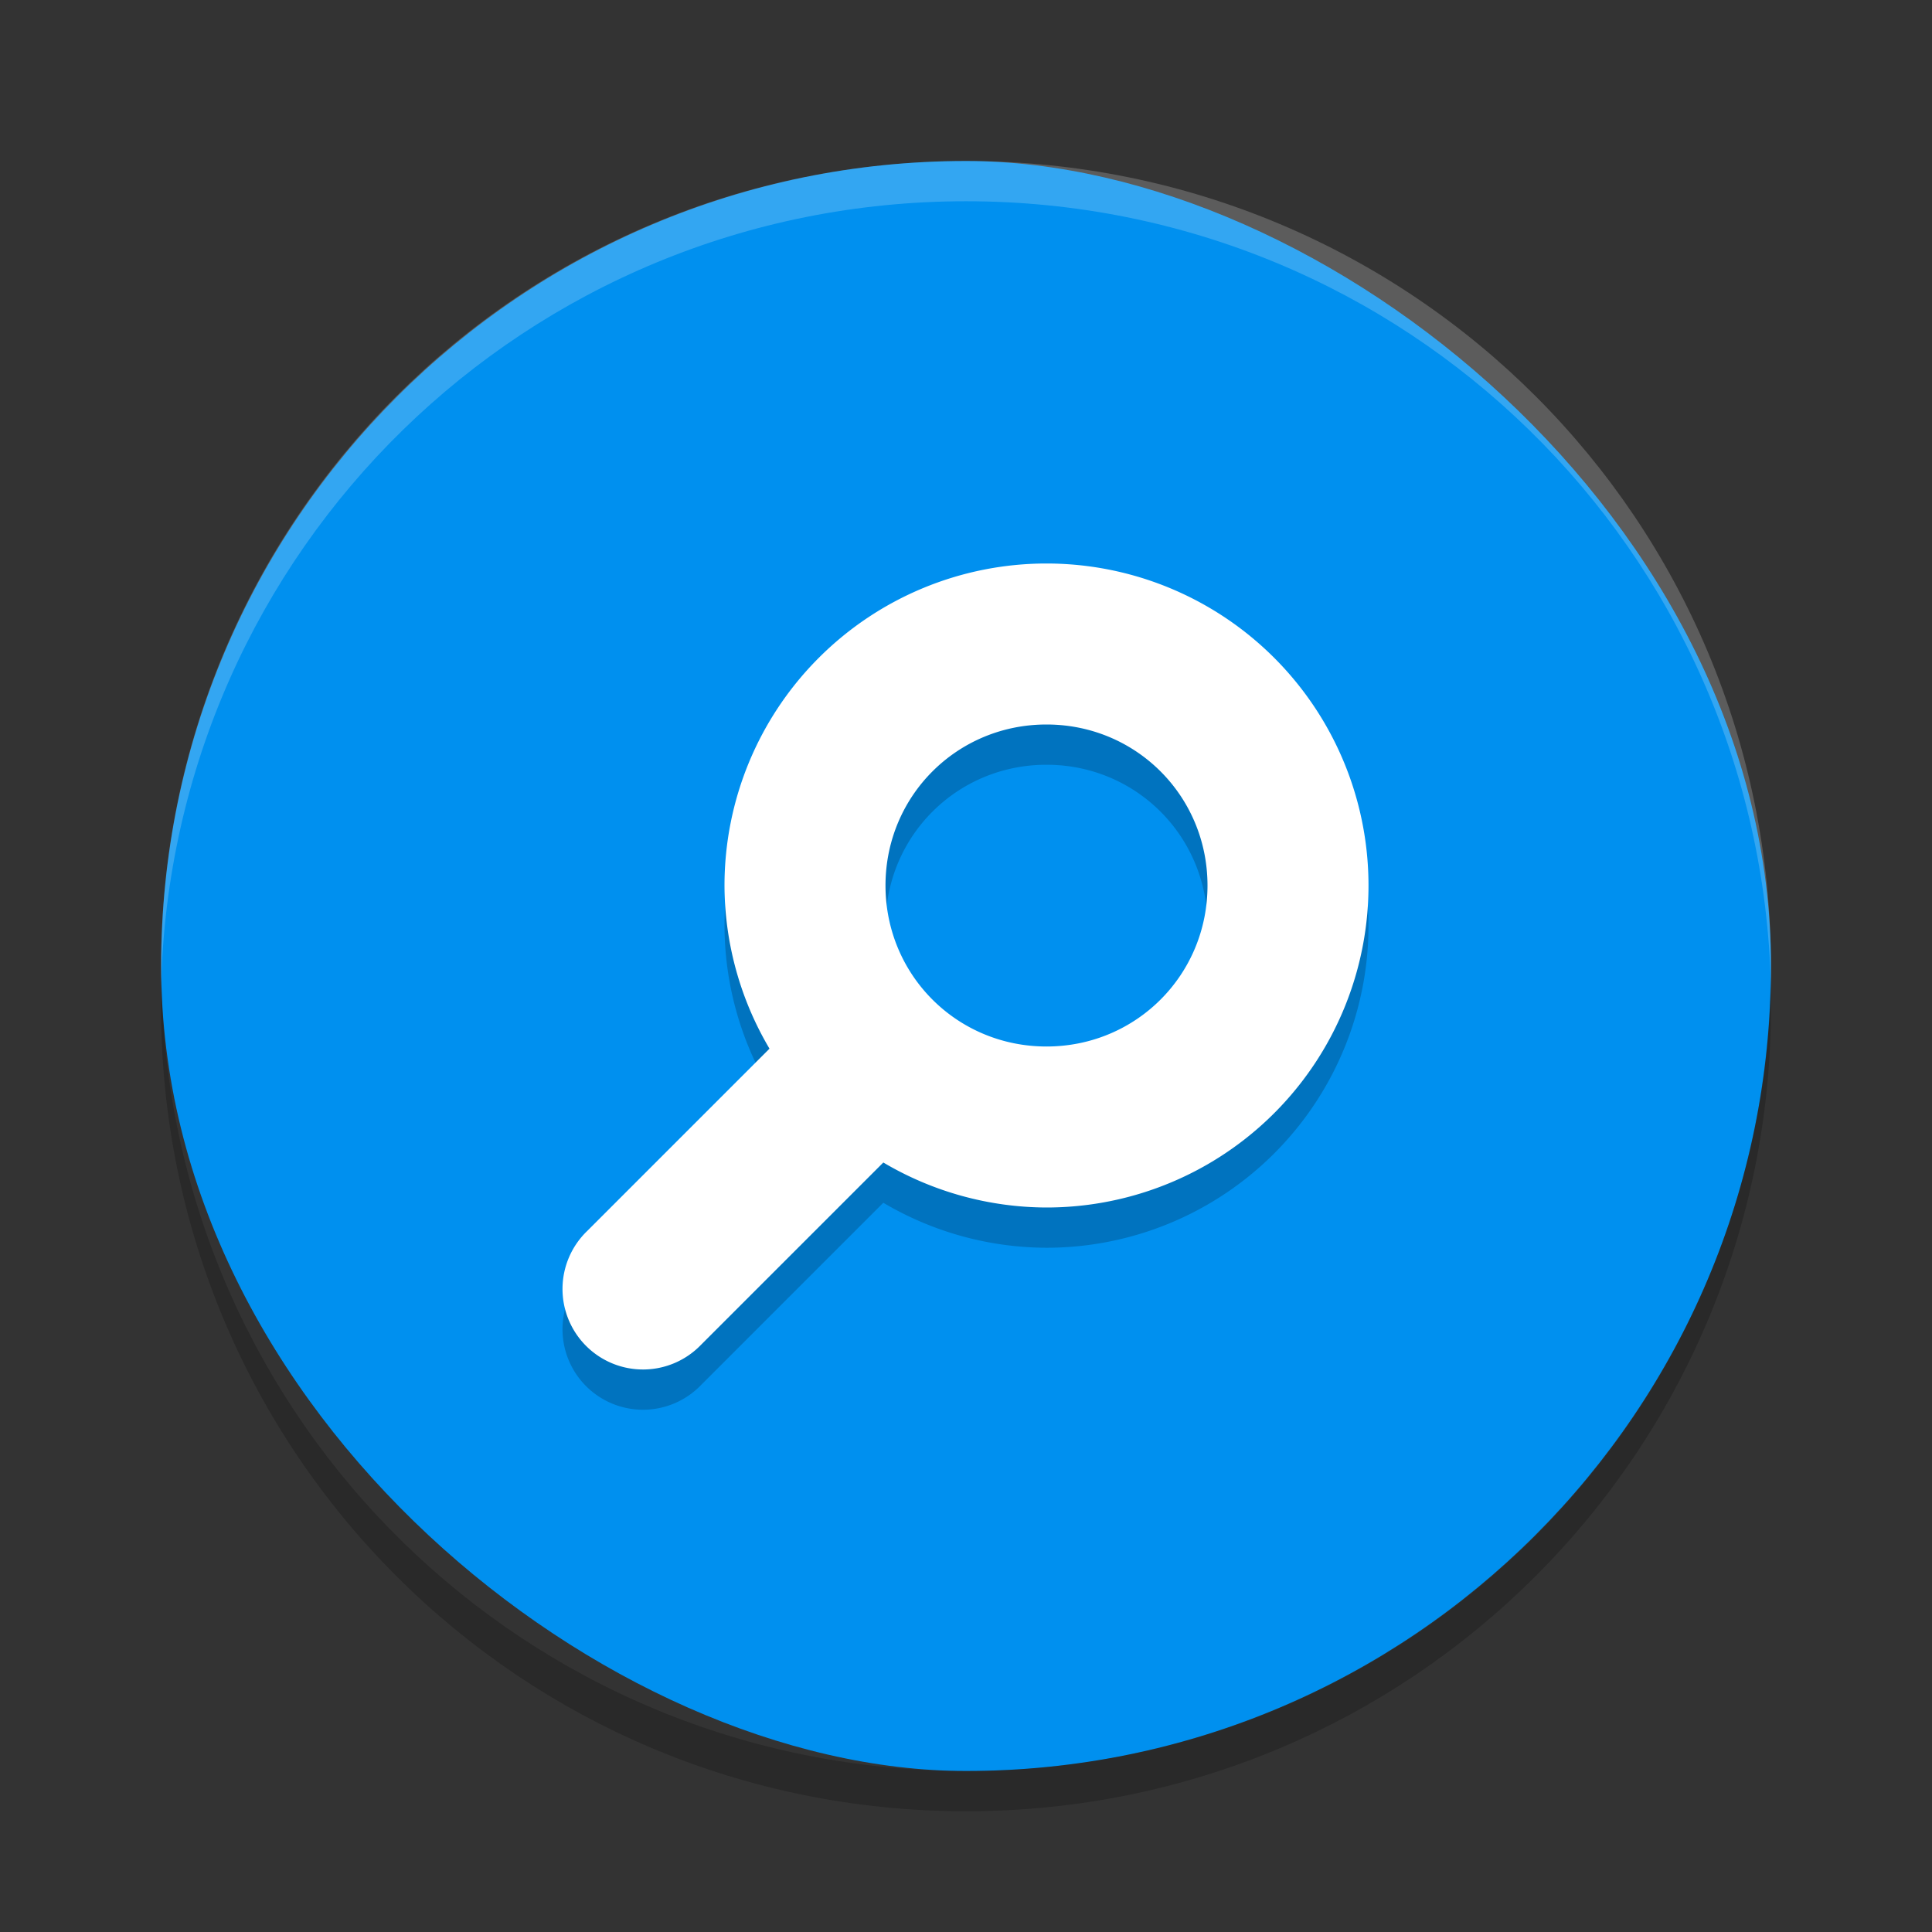 <svg xmlns="http://www.w3.org/2000/svg" width="24" height="24" version="1">
 <rect width="100%" height="100%" fill="#333333" stroke="none"/>
 <rect style="fill:#0090ef" width="20" height="19.998" x="-22" y="-22" rx="10" ry="9.999" transform="matrix(0,-1,-1,0,0,0)"/>
 <path style="opacity:0.2" d="m 13,7.5 a 4,4 0 0 0 -4,4 4,4 0 0 0 0.559,2.027 l -2.266,2.266 a 1,1 0 1 0 1.414,1.414 L 10.973,14.941 A 4,4 0 0 0 13,15.5 a 4,4 0 0 0 4,-4 4,4 0 0 0 -4,-4 z m 0,2 c 1.113,0 2,0.889 2,2 0,1.111 -0.887,2 -2,2 -1.113,0 -2,-0.889 -2,-2 0,-1.111 0.887,-2 2,-2 z"/>
 <path style="fill:#ffffff" d="M 13 7 A 4 4 0 0 0 9 11 A 4 4 0 0 0 9.559 13.027 L 7.293 15.293 A 1 1 0 1 0 8.707 16.707 L 10.973 14.441 A 4 4 0 0 0 13 15 A 4 4 0 0 0 17 11 A 4 4 0 0 0 13 7 z M 13 9 C 14.113 9 15 9.889 15 11 C 15 12.111 14.113 13 13 13 C 11.887 13 11 12.111 11 11 C 11 9.889 11.887 9 13 9 z"/>
 <path style="opacity:0.2;fill:#ffffff" d="M 12,2 C 6.46,2 2.001,6.46 2.001,12 c 0,0.084 -0.002,0.167 0,0.25 C 2.133,6.827 6.545,2.5 12,2.5 c 5.455,0 9.867,4.327 9.999,9.75 0.002,-0.083 0,-0.166 0,-0.25 C 21.999,6.46 17.54,2 12,2 Z"/>
 <path style="opacity:0.2" d="M 2.006,12.25 C 2.004,12.334 2,12.416 2,12.5 c 0,5.54 4.46,10 10,10 5.54,0 10,-4.46 10,-10 0,-0.084 -0.004,-0.167 -0.006,-0.25 C 21.862,17.673 17.456,22 12,22 6.544,22 2.138,17.673 2.006,12.25 Z"/>
</svg>
